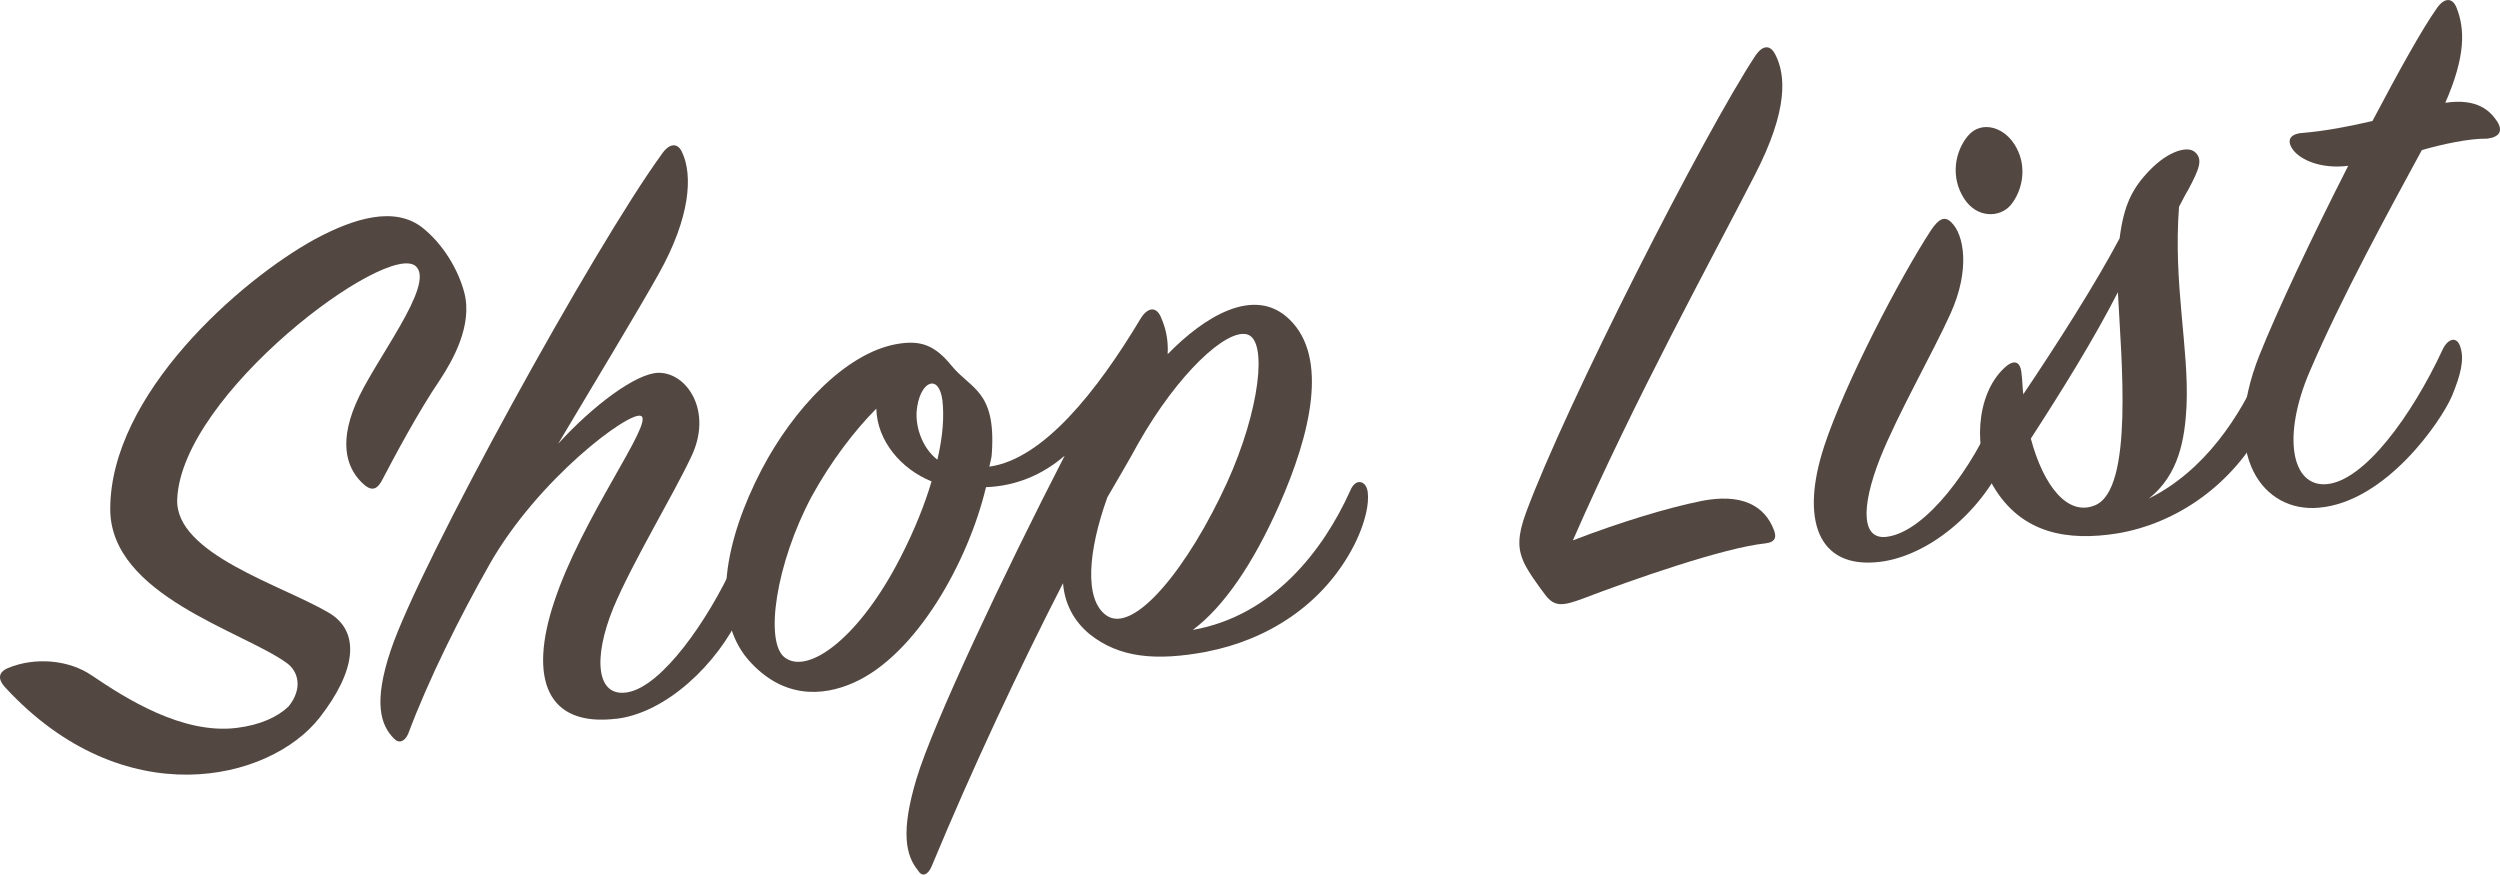 <?xml version="1.0" encoding="UTF-8"?><svg id="_レイヤー_2" xmlns="http://www.w3.org/2000/svg" width="734.54" height="256.95" viewBox="0 0 734.54 256.95"><g id="_レイヤー_1-2"><path d="m26.98,198.46c9.84,6.66,26.57,17.38,42.56,15.41,6.89-.85,12.05-3.21,15.25-6.31,4.18-5.19,2.95-10.2-.49-12.73-13.04-9.46-51.91-19.91-51.91-45.25,0-33.7,38.13-67.19,60.02-79.24,11.81-6.38,23.62-9.8,31.73-3.43,6.15,4.9,10.58,12.47,12.3,19.15,2.46,9.54-3.44,19.86-7.13,25.48-6.4,9.4-13.53,22.83-16.97,29.4-1.23,2.37-2.71,3.78-5.41,1.41-4.67-4.1-7.63-11.36-2.46-23.56,5.17-12.45,23.62-35.14,17.71-40.56-8.36-7.58-68.88,37.53-70.11,68.43-.74,16.08,30.75,25.23,44.53,33.37,9.35,5.49,8.12,16.96-2.71,30.84-14.76,18.8-57.56,28.75-92.25-8.78-2.71-2.86-1.72-4.71.49-5.72,8.12-3.46,18.2-2.49,24.85,2.1Z" style="fill:#534741;"/><path d="m181.21,211.16c-20.66,2.55-25.83-11.82-18.45-34.13,8.12-24.86,29.52-53.09,25.58-54.82-3.44-1.54-30.26,18.5-44.52,43.63-8.86,15.61-17.96,33.95-23.86,49.69-.98,2.34-2.71,3.04-4.18,1.5-3.94-3.94-6.15-10.56-.98-25.95,8.61-25.66,59.78-118.57,79.7-145.88,2.21-3.23,4.67-3.28,5.9-.48,3.2,6.74,2.46,19.13-6.89,35.78-5.9,10.57-18.94,32.1-29.52,49.89,10.09-11.09,22.88-20.78,29.52-20.86,8.36-.05,15.99,11.31,9.59,24.65-5.41,11.49-17.22,30.91-22.88,44.4-6.15,15.03-4.92,26.44,4.18,24.82,10.09-1.74,23.62-21.12,31.24-37.81.98-2.34,3.44-2.64,4.43-.79,1.23,2.55,1.23,7.72-2.46,15.56-6.89,14.87-21.89,29.03-36.41,30.82Z" style="fill:#534741;"/><path d="m354.64,191.47c-15.25,2.87-25.83,1.71-34.44-5.1-4.67-3.85-7.38-8.93-7.87-15.02-12.79,24.95-26.57,54.2-38.62,83.24-.98,2.34-2.71,3.29-3.94,1.22-3.69-4.46-5.17-11.42-.49-27,4.92-16.35,25.83-60.51,43.54-94.92-6.64,5.74-14.51,8.93-23.12,9.25-5.17,21.79-20.42,49.26-38.87,57.44-9.1,4.08-20.91,4.8-31-6.75-11.07-12.9-6.89-35.07,3.94-55.84,9.35-17.88,24.6-34.03,39.36-36.84,7.38-1.4,11.56.29,16.48,6.33,5.66,6.93,13.04,7.25,11.81,25.6,0,1.23-.49,2.77-.74,4.03,15.74-2.19,31.49-21.85,44.53-43.63,2.21-3.47,4.67-3.28,5.9-.24,1.23,2.8,2.21,6.12,1.97,10.83,10.58-10.9,25.58-20.38,35.92-10.09,11.32,11.15,6.15,33.43-3.2,54.52-7.63,17.18-16.24,29.8-25.34,36.58,23.62-4.15,38.38-23.43,46.25-40.89,1.48-3.63,4.18-2.98,4.92-.61.74,2.12.49,8.06-3.69,16.45-9.1,17.85-25.83,28.03-43.3,31.42Zm-97.17-71.4c-6.4,6.45-13.28,15.42-18.94,25.71-10.58,19.76-14.02,43.06-7.87,47.47,6.89,5.05,21.89-5.9,33.95-29.53,4.18-8.14,7.13-15.64,9.1-22.28-8.86-3.58-15.99-11.8-16.24-21.37Zm19.43-2.4c-.98-7.75-6.15-5.88-7.38,1.65-.98,5.29,1.23,12.15,5.9,15.75,1.72-7.35,1.97-13.03,1.48-17.4Zm89.54-19.42c-6.15-1.7-20.42,11.62-31.98,31.99-2.71,5.01-5.9,10.32-9.1,15.88-5.66,15.7-6.89,30.12-.25,34.72,8.12,5.64,24.11-14.29,35.42-39.06,9.59-21.11,12.05-41.83,5.9-43.53Z" style="fill:#534741;"/><path d="m499.53,147.26c12.3-2.5,18.94,1.35,21.65,8.4.74,1.88.74,3.6-2.46,3.99-12.3,1.27-39.36,10.76-53.63,16.22-5.9,2.2-8.36,2.51-11.07-1.09-2.21-2.92-5.17-6.99-6.4-9.79-1.72-3.97-1.72-7.66.74-14.36,11.81-31.96,52.4-111.51,67.4-134.27,2.21-3.23,4.43-3.25,5.9-.24,2.95,5.79,3.94,16-6.15,35.45-12.79,24.95-35.18,65.6-53.38,107.21,14.02-5.42,28.04-9.61,37.39-11.5Z" style="fill:#534741;"/><path d="m535.94,131.2c6.15-18.72,22.39-49.75,31.49-63.67,2.21-3.23,3.94-4.18,5.9-2.2,3.69,3.48,5.66,13.82-.25,26.84-5.17,11.46-15.5,29.47-20.66,42.4-5.9,15-5.41,24.53,2.46,23.07,11.07-1.86,24.6-19.76,31.98-37.65,1.23-2.37,2.95-2.33,3.94-.49,1.97,3.69,1.23,8.95-1.72,15.46-7.38,16.16-22.88,28.41-36.65,30.11-18.7,2.31-23.37-12.86-16.48-33.88Zm54.86-70.98c-3.2,3.84-10.09,3.95-13.78-1.99-3.94-6.16-2.71-13.69,1.23-18.36s11.07-2.6,14.27,3.65c3.2,6,1.48,12.86-1.72,16.69Z" style="fill:#534741;"/><path d="m622.77,70.05c1.23-9.75,3.69-14.72,8.86-20.04,5.41-5.59,11.07-7.27,13.28-5.33,2.46,2.16,1.23,5.01-1.97,11.07-.98,1.6-1.72,3.16-2.71,5.01-1.72,22.84,2.95,41.46,2.21,58.52-.49,9.65-2.21,20.2-11.07,27.2,16.48-8.19,26.81-24.22,32.96-38.26,1.23-2.86,3.69-2.42,4.67-.58.98,2.09.74,8.52-3.44,16.66-9.35,18.13-26.08,29.54-43.54,32.44-14.27,2.25-28.04.26-36.41-13.96-5.9-10.34-5.17-26.67,3.2-34.59,2.95-2.82,4.92-2.08,5.17,1.82.25,1.94.25,3.91.49,5.84,10.09-15.02,21.16-32.38,28.29-45.8Zm-26.08,58.82c3.69,13.81,10.82,23.02,18.94,19.56,11.32-4.84,7.63-43.01,6.64-62.57-7.13,13.92-16.24,28.57-25.58,43.01Z" style="fill:#534741;"/><path d="m673.94,44.3c-2.46-3.14-.98-5.04,2.71-5.25,6.89-.6,13.78-1.95,20.42-3.5,7.63-14.47,14.51-26.88,18.7-32.81,2.21-3.47,4.67-3.53,5.9-.73,2.71,6.55,2.71,14.67-3.2,28.19,9.59-1.43,13.28,2.54,15.25,5.5,1.72,2.74.74,4.58-2.95,5.04-5.41-.07-13.04,1.61-19.19,3.35-9.59,17.67-23.62,43.26-32.96,65.08-8.12,18.96-5.41,33.88,4.92,33.09,11.07-.87,25.09-20.07,34.19-39.65,1.48-3.13,4.18-3.96,5.17-.64,1.23,3.78,0,8.36-2.46,14.33-3.2,7.53-19.43,31.18-39.11,32.87-16.24,1.51-29.27-15.08-17.47-44.83,5.17-12.94,15.5-34.88,26.08-55.62-8.36,1.03-14.02-1.96-15.99-4.42Z" style="fill:#534741;"/></g></svg>
